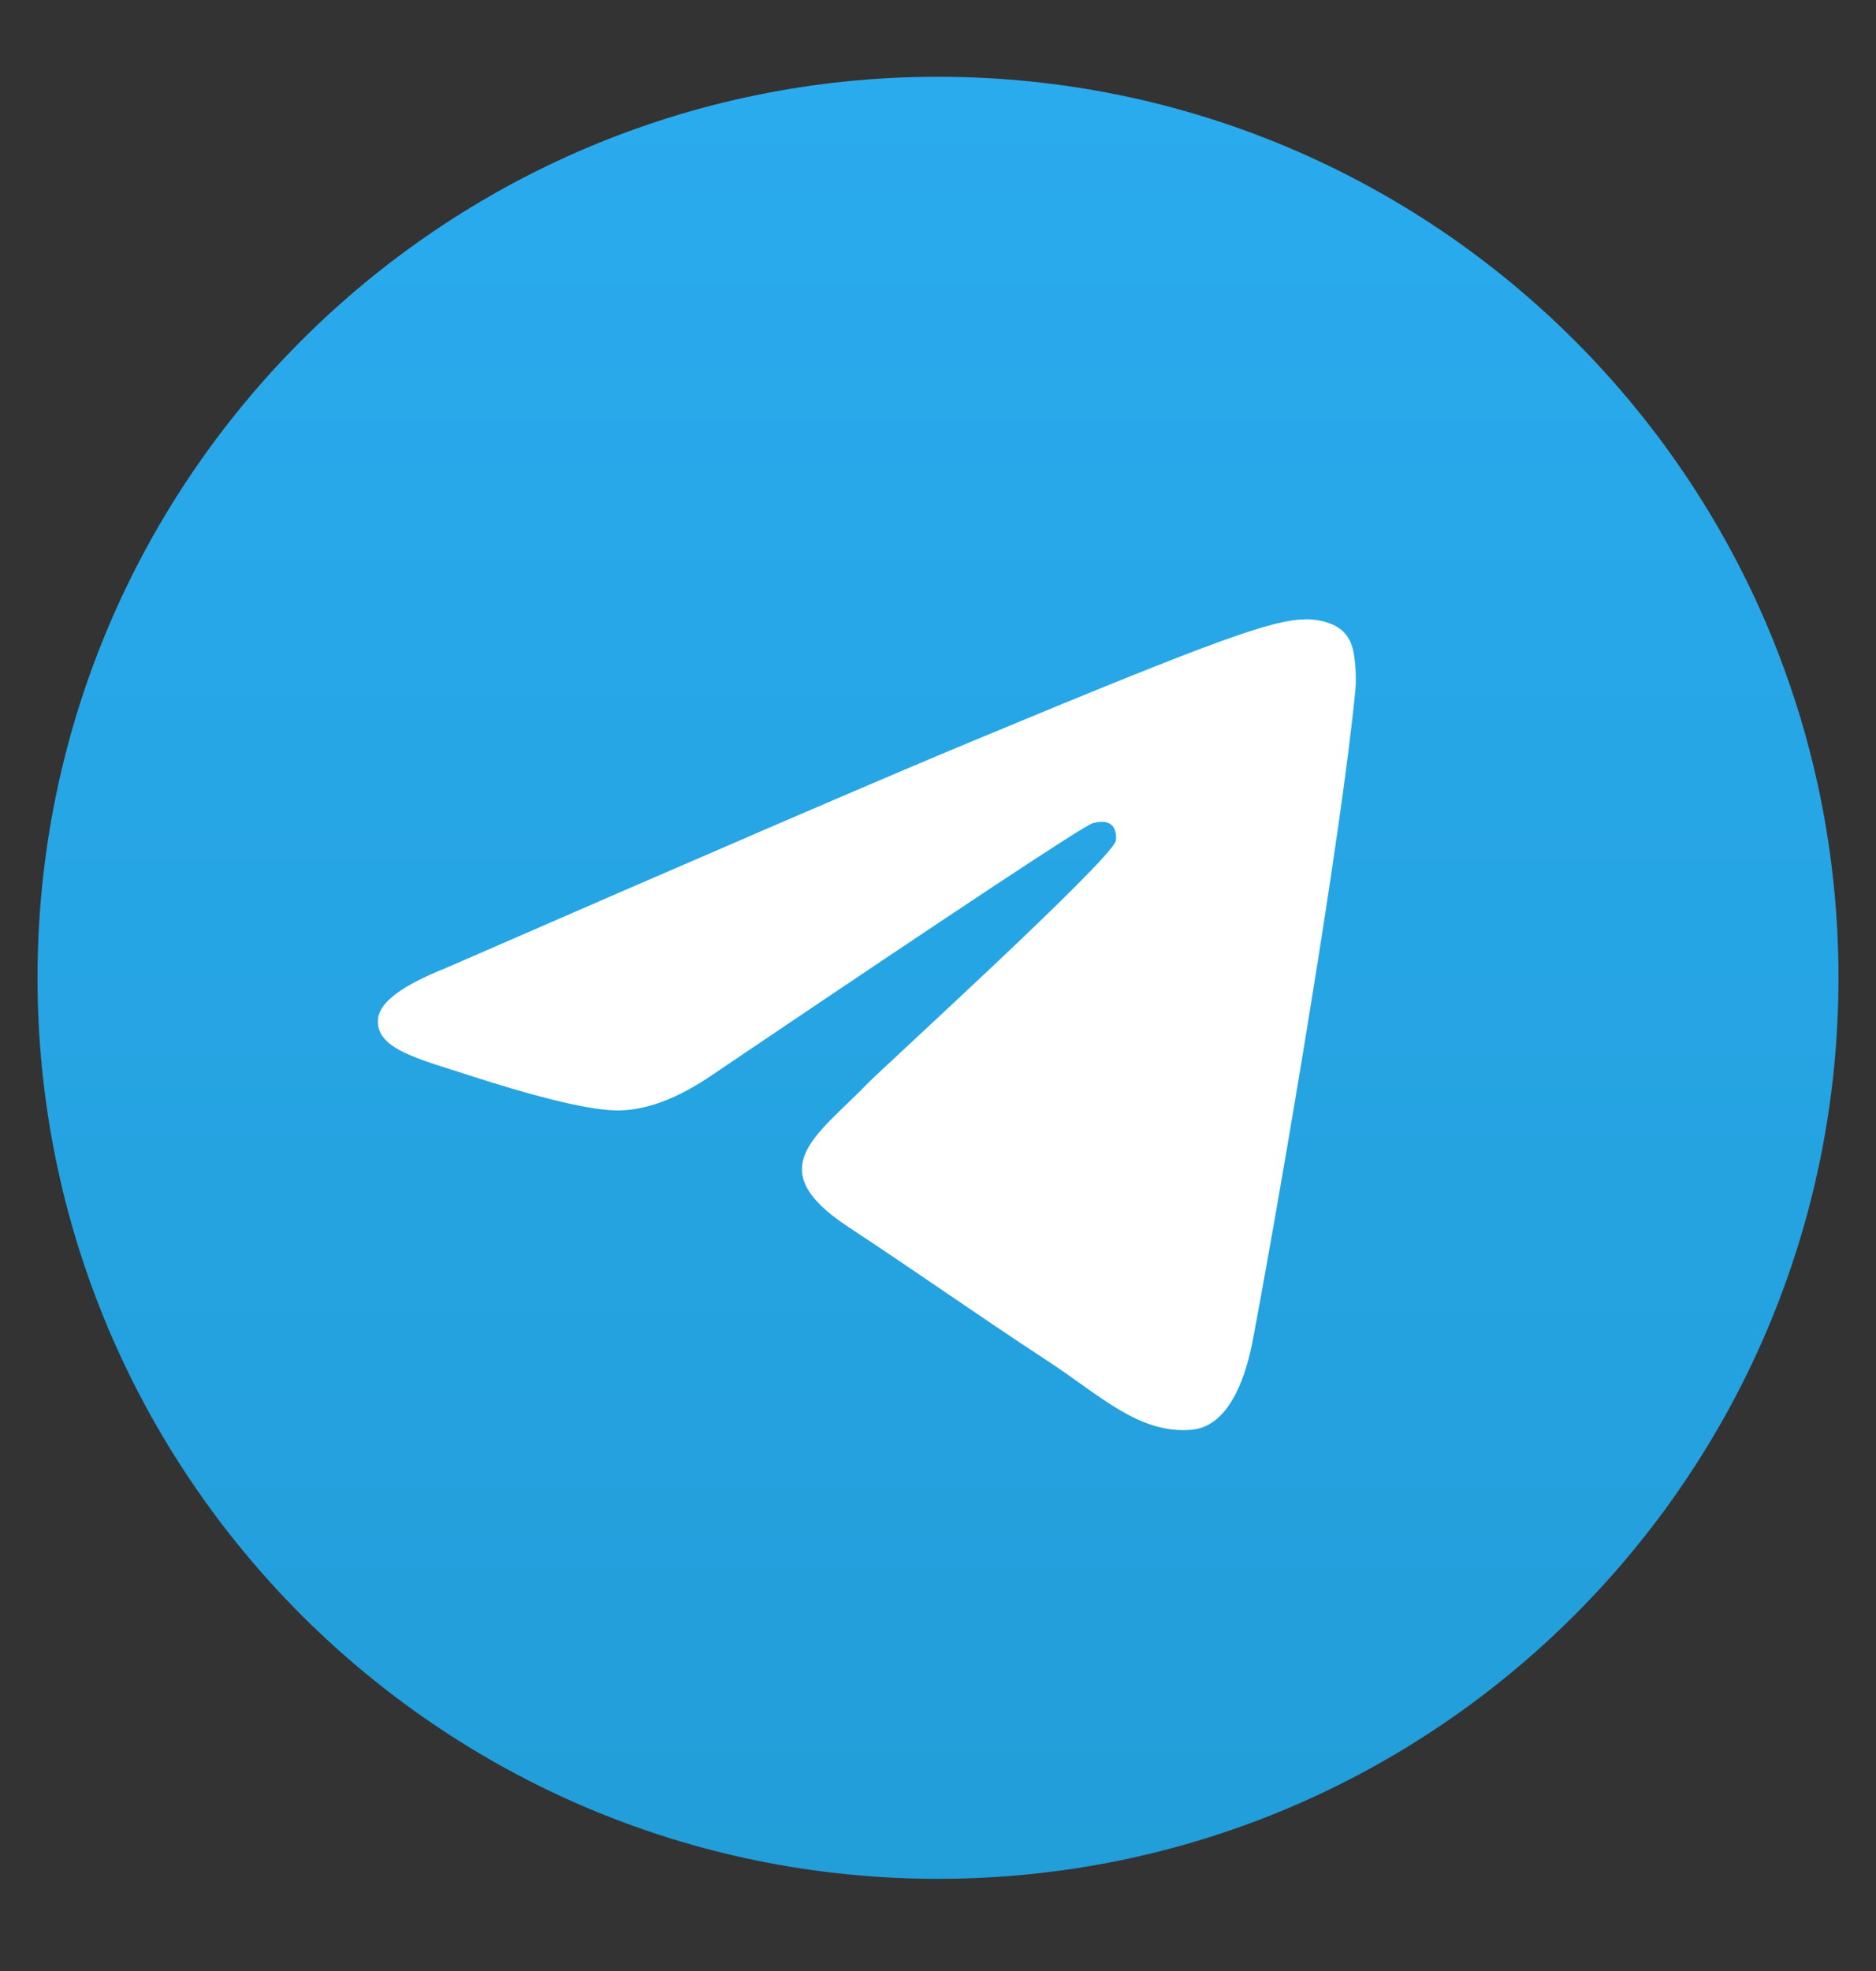 <svg width="20" height="21" viewBox="0 0 20 21" fill="none" xmlns="http://www.w3.org/2000/svg">
<rect x="0" y="0" width="20" height="21" fill="#333333" stroke="none"/>
<g clip-path="url(#clip0_465_2991)">
<path d="M10 20.018C15.302 20.018 19.6 15.72 19.6 10.418C19.6 5.116 15.302 0.818 10 0.818C4.698 0.818 0.4 5.116 0.4 10.418C0.4 15.72 4.698 20.018 10 20.018Z" fill="url(#paint0_linear_465_2991)"/>
<path fill-rule="evenodd" clip-rule="evenodd" d="M4.746 10.317C7.544 9.098 9.41 8.294 10.344 7.906C13.01 6.797 13.564 6.604 13.925 6.598C14.005 6.596 14.182 6.616 14.297 6.709C14.394 6.788 14.421 6.895 14.434 6.969C14.447 7.044 14.462 7.214 14.45 7.347C14.305 8.865 13.68 12.549 13.362 14.249C13.228 14.969 12.963 15.21 12.706 15.233C12.149 15.285 11.725 14.865 11.185 14.511C10.34 13.957 9.863 13.612 9.043 13.072C8.095 12.447 8.71 12.104 9.25 11.543C9.391 11.396 11.847 9.162 11.895 8.959C11.901 8.934 11.906 8.839 11.85 8.79C11.794 8.74 11.711 8.757 11.651 8.77C11.567 8.79 10.217 9.682 7.602 11.447C7.219 11.71 6.872 11.838 6.561 11.831C6.218 11.824 5.559 11.637 5.069 11.478C4.468 11.283 3.99 11.179 4.031 10.848C4.053 10.675 4.291 10.498 4.746 10.317Z" fill="white"/>
</g>
<defs>
<linearGradient id="paint0_linear_465_2991" x1="10" y1="0.818" x2="10" y2="19.876" gradientUnits="userSpaceOnUse">
<stop stop-color="#2AABEE"/>
<stop offset="1" stop-color="#229ED9"/>
</linearGradient>
<clipPath id="clip0_465_2991">
<rect width="19.2" height="19.2" fill="white" transform="translate(0.4 0.818)"/>
</clipPath>
</defs>
</svg>
